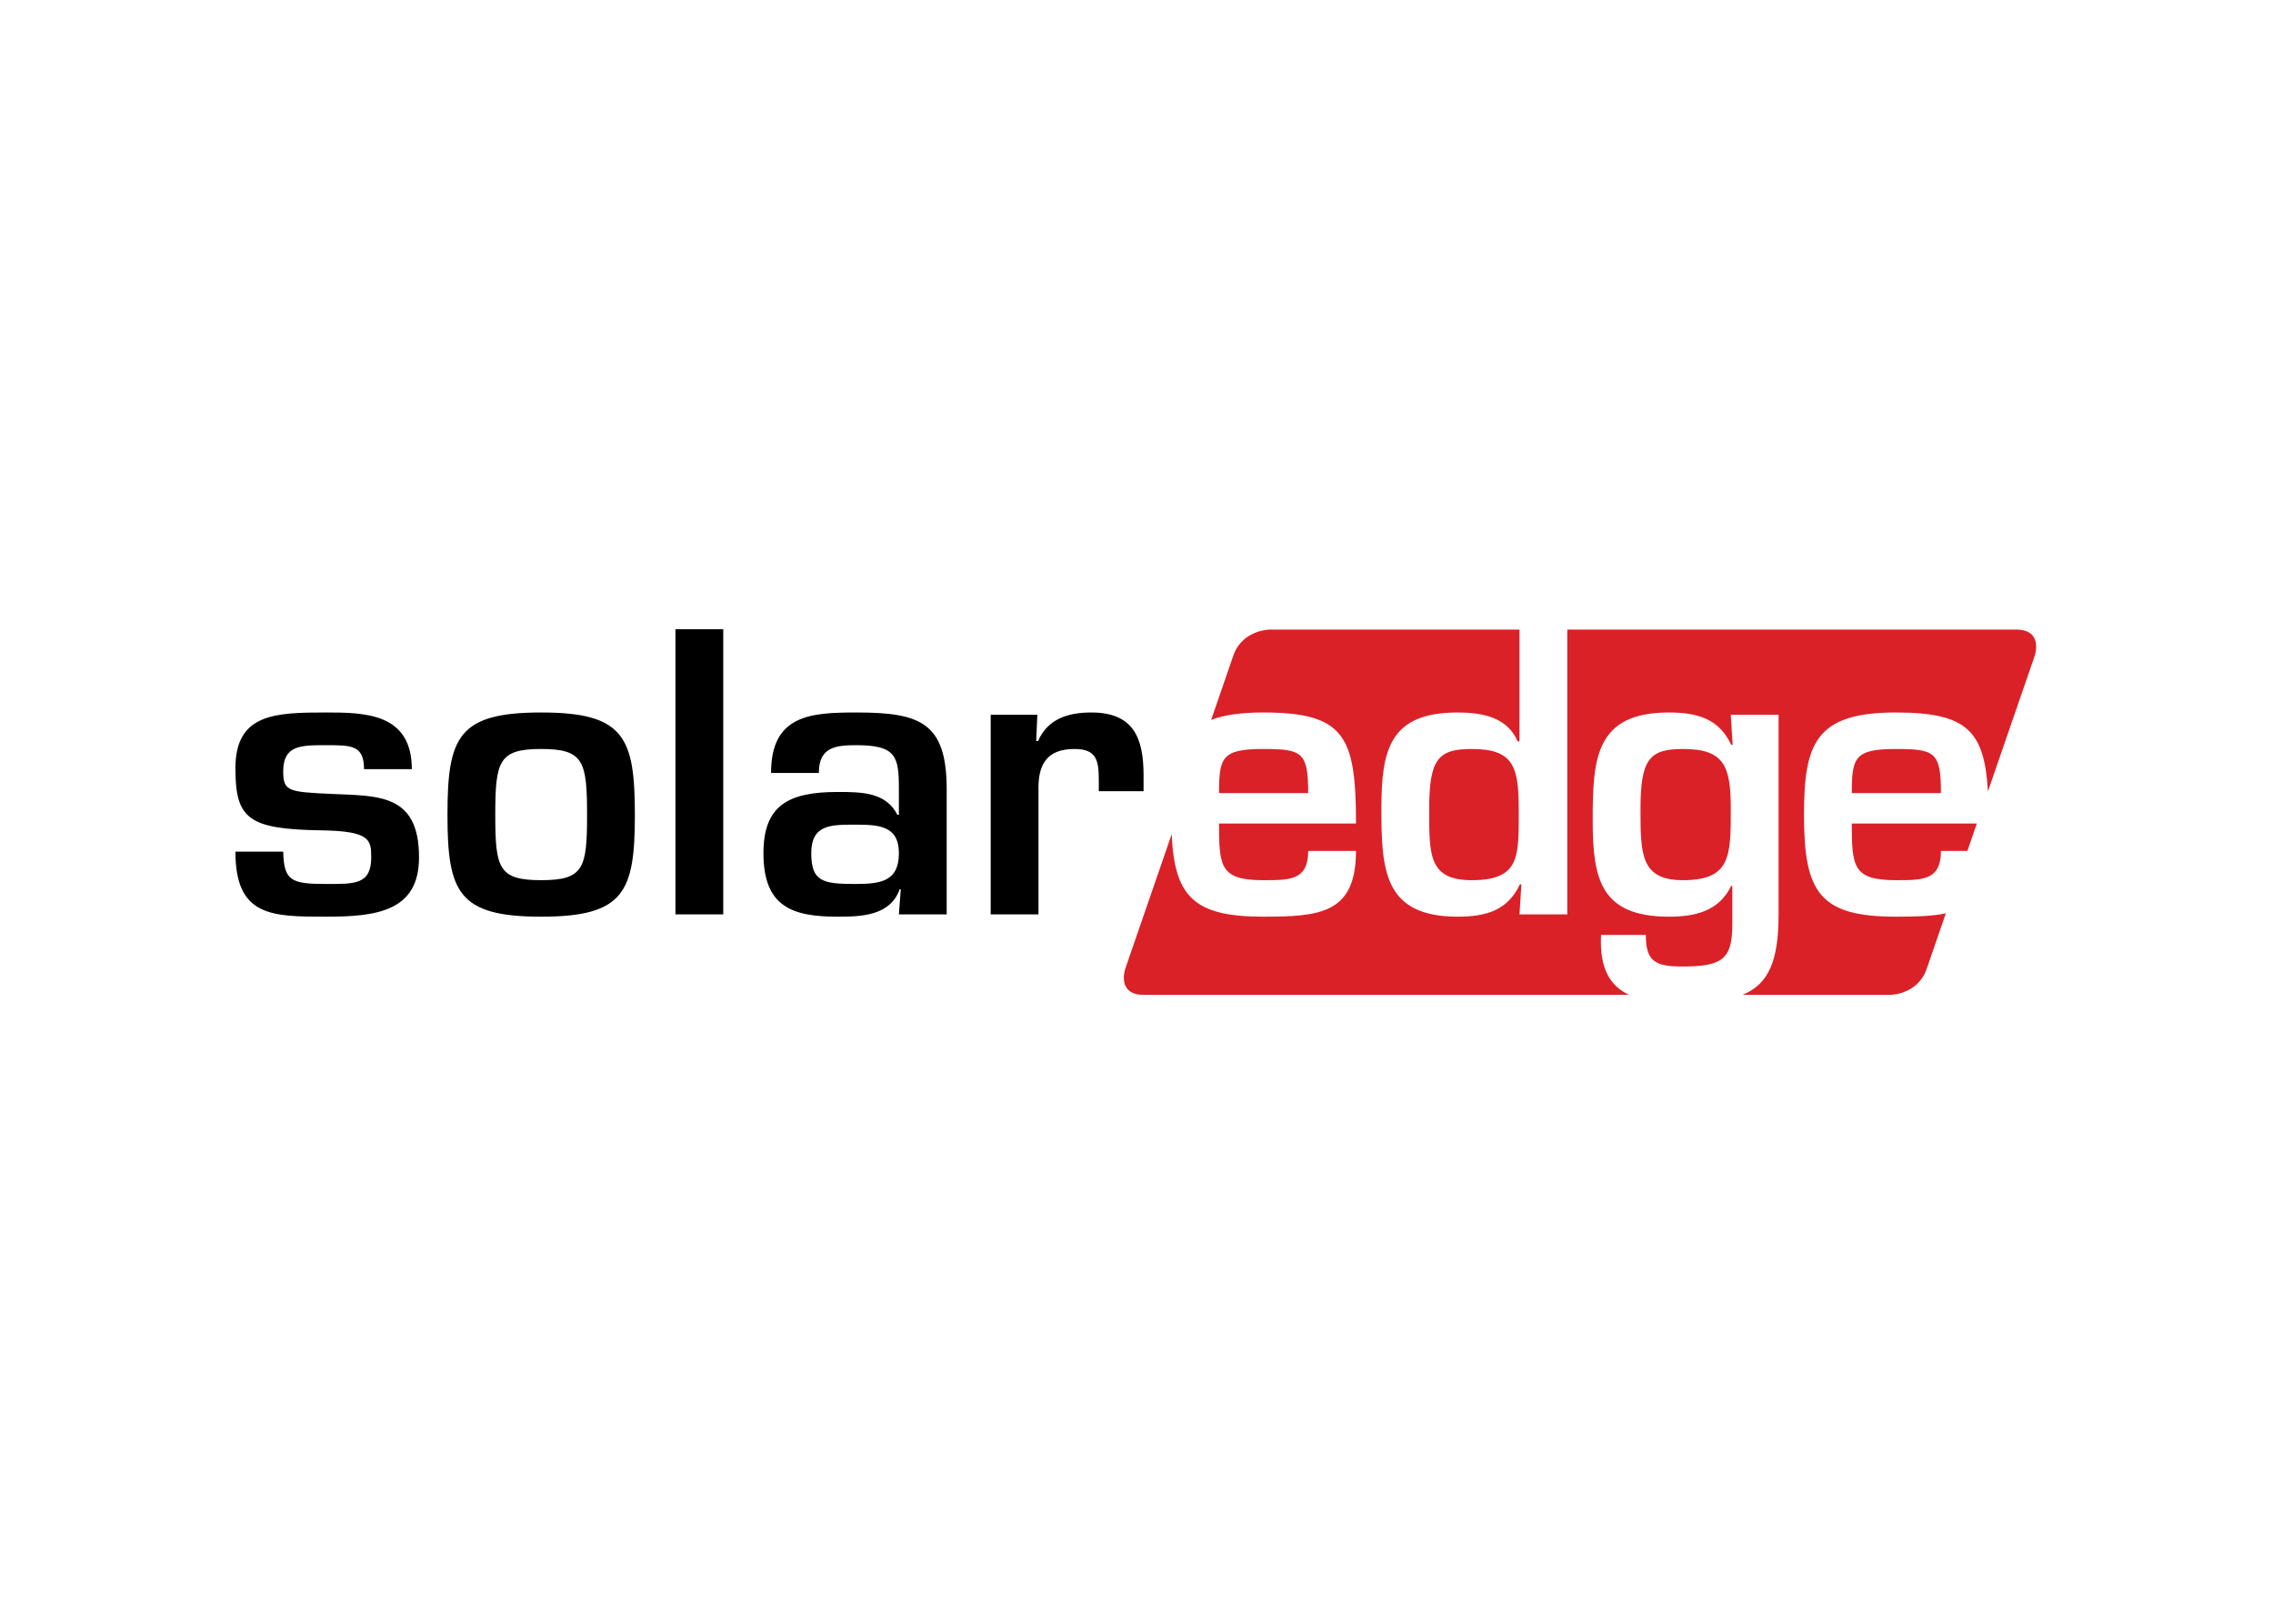 <svg clip-rule="evenodd" fill-rule="evenodd" stroke-linejoin="round" stroke-miterlimit="2" viewBox="0 0 560 400" xmlns="http://www.w3.org/2000/svg"><g fill-rule="nonzero" transform="matrix(.439 0 0 .44 55.056 152.3)"><path d="m845.92 106.627c0-23.847-3.619-33.422-26.825-33.422-18.524 0-23.846 5.322-23.846 33.422 0 25.335 0 40.026 23.846 40.026 26.825 0 26.825-13.416 26.825-40.026m-262.504-33.422c-23.205 0-24.694 4.894-24.694 24.694h50.03c0-22.992-3.406-24.694-25.336-24.694m143.492 33.422c0-23.847-3.191-33.422-26.397-33.422-18.524 0-23.846 5.322-23.846 33.422 0 25.335-.634 40.026 23.846 40.026 27.466 0 26.397-13.416 26.397-40.026m279.182-100.267h-251.929v159.452h-26.825l1.061-16.822h-.847c-6.811 14.691-19.159 18.097-34.919 18.097-41.508 0-42.791-26.183-42.791-60.46 0-32.789 4.475-53.863 42.791-53.863 13.63 0 27.894 2.557 33.643 16.18h1.062v-62.584h-140.101s-15.466 0-20.522 14.618l-12.436 35.95c7.239-2.779 16.667-4.164 29.139-4.164 45.991 0 52.16 13.416 52.16 62.163h-76.854c0 24.06.641 31.726 24.694 31.726 14.905 0 25.336.214 25.336-16.394h26.824c0 35.125-20.219 36.828-52.16 36.828-39.024 0-49.69-11.411-51.268-46.189l-26.058 75.336s-5.057 14.624 10.408 14.624h272.382c-10.534-4.843-16.741-14.543-15.768-33.547h25.122c0 15.325 5.743 17.669 20.861 17.669 22.778 0 27.68-4.688 27.68-23.846v-21.289h-.641c-7.025 14.691-21.289 17.242-34.919 17.242-38.316 0-42.791-21.075-42.791-53.863 0-34.277 1.275-60.46 42.791-60.46 15.76 0 28.108 3.405 34.919 18.096h.847l-1.061-16.821h26.825v111.559c0 26.021-5.404 39.179-20.235 45.26h82.847s15.473 0 20.53-14.624l10.725-31.005c-7.806 1.629-17.249 1.858-28.085 1.858-42.791 0-51.519-13.622-51.519-56.841 0-40.027 6.391-57.482 51.519-57.482 39.703 0 49.713 10.054 51.711 44.162l26.272-75.948s5.06-14.618-10.42-14.618m-92.257 91.539h50.03c0-22.992-3.406-24.694-25.336-24.694-23.205 0-24.694 4.894-24.694 24.694m50.03 32.36h14.846l5.3-15.332h-70.176c0 24.06.641 31.726 24.694 31.726 14.905 0 25.336.214 25.336-16.394" fill="#da2128"/><path d="m105.699 84.485c0-31.299-26.184-31.719-48.114-31.719-28.741 0-50.885.634-50.885 31.291 0 28.528 7.453 34.064 48.541 34.705 27.039.428 27.68 5.322 27.68 15.112 0 15.332-9.369 14.905-25.336 14.905-19.799 0-23.632-1.917-24.06-18.097h-26.825c0 36.407 20.441 36.407 50.885 36.407 28.314 0 52.161-2.978 52.161-33.215 0-36.187-23.419-34.27-49.824-35.553-23.411-1.061-26.397-1.489-26.397-12.561 0-14.691 9.797-14.691 24.06-14.691 14.264 0 21.289 0 21.289 13.416zm72.593-31.719c-46.624 0-52.58 13.836-52.58 57.268 0 43.219 5.956 57.055 52.58 57.055 46.625 0 52.588-13.836 52.588-57.055 0-43.432-5.963-57.268-52.588-57.268m0 20.433c23.847 0 25.764 6.812 25.764 37.049 0 29.803-1.917 36.4-25.764 36.4-23.839 0-25.755-6.597-25.755-36.4 0-30.237 1.916-37.049 25.755-37.049m102.19-67.057h-26.824v159.672h26.824zm73.877 109.428c13.195 0 24.694.42 24.694 15.967 0 15.966-10.43 17.242-24.694 17.242-18.097 0-24.488-1.489-24.488-17.242 0-15.967 10.858-15.967 24.488-15.967m24.694 50.244h26.825v-70.043c0-37.469-14.905-43.005-50.671-43.005-25.542 0-47.9 1.275-47.9 33.849h26.825c0-14.477 9.369-15.546 21.075-15.546 22.357 0 23.846 6.391 23.846 24.488v14.477h-.855c-6.384-12.561-19.8-12.774-33.422-12.774-27.68 0-41.73 7.452-41.73 34.277 0 30.23 16.394 35.552 41.73 35.552 12.988 0 29.383-.427 34.705-15.332h.634zm51.519-111.773v111.773h26.825v-68.982c-.428-14.477 4.26-23.633 20.227-23.633 12.561 0 13.622 6.605 13.622 17.883v5.75h25.122v-8.941c0-21.075-5.75-35.125-29.375-35.125-12.989 0-24.488 3.619-29.81 15.966h-1.062l.634-14.691z"/></g></svg>